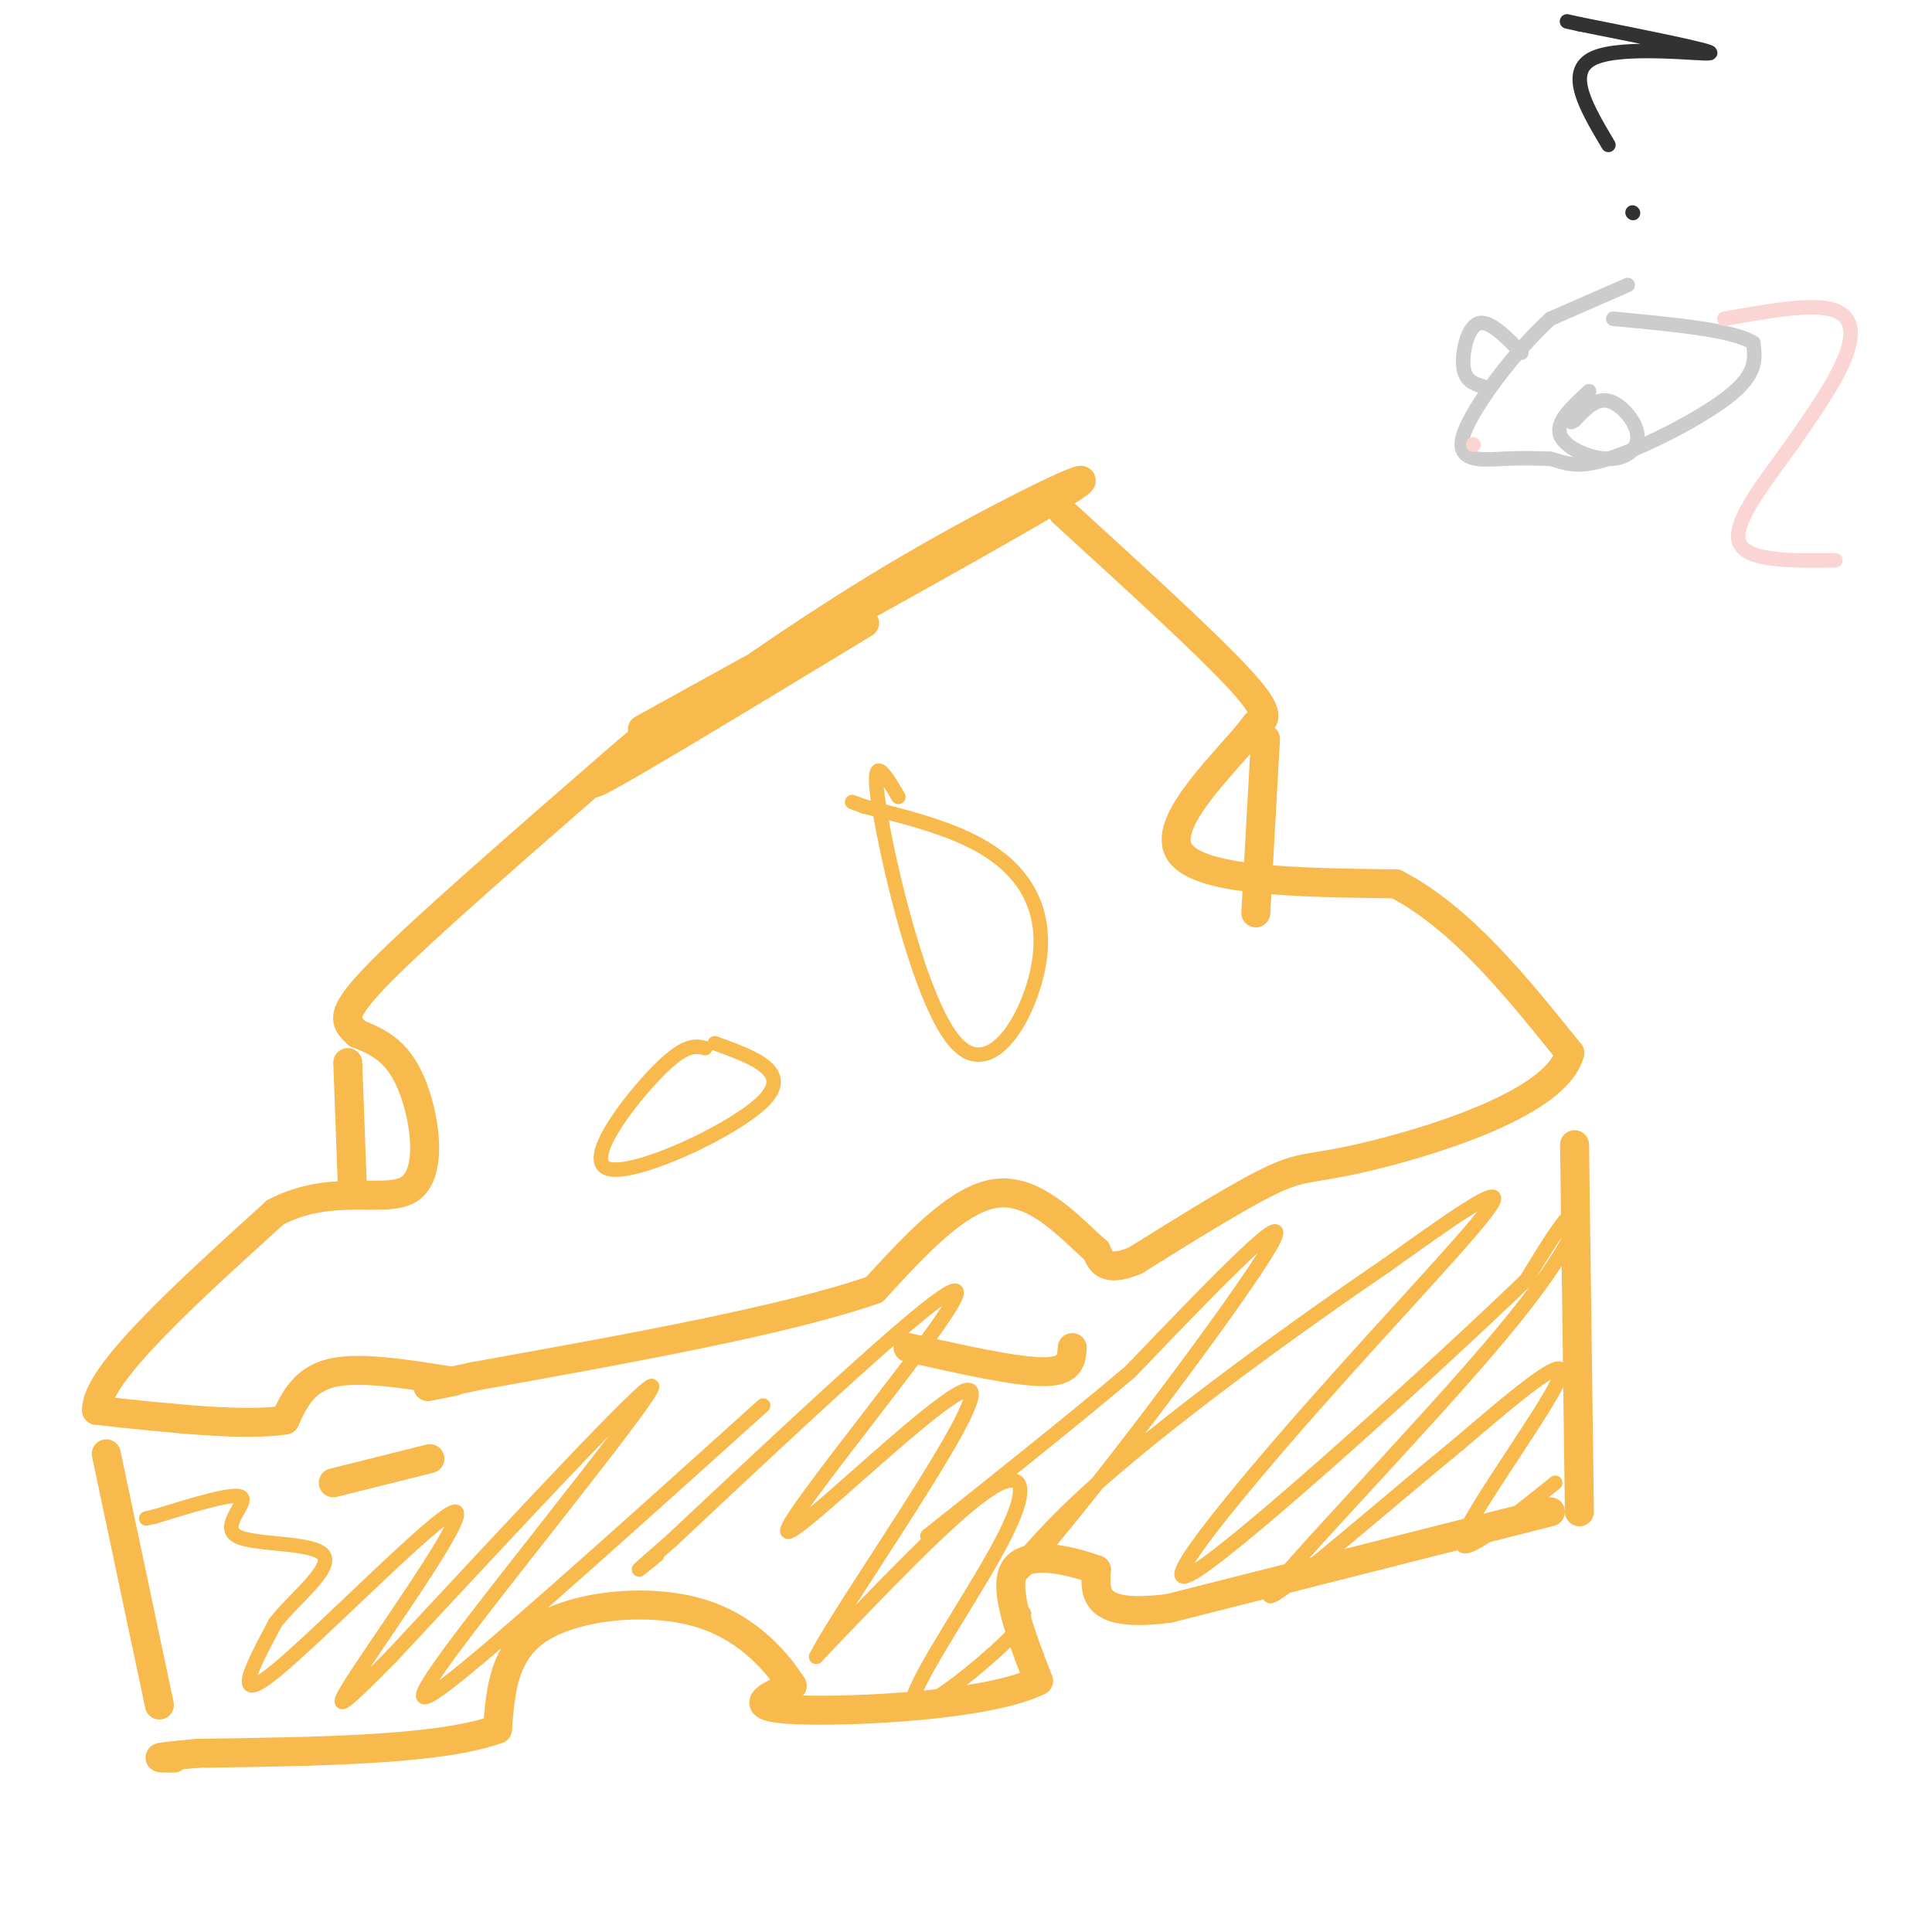 <svg viewBox='0 0 400 400' version='1.1' xmlns='http://www.w3.org/2000/svg' xmlns:xlink='http://www.w3.org/1999/xlink'><g fill='none' stroke='#F8BA4D' stroke-width='6' stroke-linecap='round' stroke-linejoin='round'><path d='M133,151c40.178,-22.156 80.356,-44.311 89,-50c8.644,-5.689 -14.244,5.089 -36,18c-21.756,12.911 -42.378,27.956 -63,43'/><path d='M123,162c-1.167,1.667 27.417,-15.667 56,-33'/><path d='M220,106c15.167,13.833 30.333,27.667 37,35c6.667,7.333 4.833,8.167 3,9'/><path d='M260,150c-5.089,6.867 -19.311,19.533 -16,26c3.311,6.467 24.156,6.733 45,7'/><path d='M289,183c13.500,7.000 24.750,21.000 36,35'/><path d='M325,218c-2.571,10.071 -27.000,17.750 -40,21c-13.000,3.250 -14.571,2.071 -21,5c-6.429,2.929 -17.714,9.964 -29,17'/><path d='M235,261c-6.167,2.500 -7.083,0.250 -8,-2'/><path d='M227,259c-4.533,-3.867 -11.867,-12.533 -20,-12c-8.133,0.533 -17.067,10.267 -26,20'/><path d='M181,267c-18.167,6.333 -50.583,12.167 -83,18'/><path d='M98,285c-14.500,3.167 -9.250,2.083 -4,1'/><path d='M94,286c-5.467,-0.733 -17.133,-3.067 -24,-2c-6.867,1.067 -8.933,5.533 -11,10'/><path d='M59,294c-8.333,1.333 -23.667,-0.333 -39,-2'/><path d='M20,292c-0.333,-7.167 18.333,-24.083 37,-41'/><path d='M57,251c11.929,-6.286 23.250,-1.500 28,-5c4.750,-3.500 2.929,-15.286 0,-22c-2.929,-6.714 -6.964,-8.357 -11,-10'/><path d='M74,214c-2.733,-2.533 -4.067,-3.867 5,-13c9.067,-9.133 28.533,-26.067 48,-43'/><path d='M127,158c9.000,-7.833 7.500,-5.917 6,-4'/><path d='M188,279c11.167,2.500 22.333,5.000 28,5c5.667,0.000 5.833,-2.500 6,-5'/><path d='M89,302c0.000,0.000 -20.000,5.000 -20,5'/><path d='M262,153c0.000,0.000 -2.000,36.000 -2,36'/><path d='M72,220c0.000,0.000 1.000,27.000 1,27'/><path d='M326,237c0.000,0.000 1.000,76.000 1,76'/><path d='M321,313c0.000,0.000 -79.000,20.000 -79,20'/><path d='M242,333c-15.667,2.000 -15.333,-3.000 -15,-8'/><path d='M227,325c-6.333,-2.267 -14.667,-3.933 -17,0c-2.333,3.933 1.333,13.467 5,23'/><path d='M215,348c-10.289,5.133 -38.511,6.467 -50,6c-11.489,-0.467 -6.244,-2.733 -1,-5'/><path d='M164,349c-2.595,-4.095 -8.583,-11.833 -19,-15c-10.417,-3.167 -25.262,-1.762 -33,3c-7.738,4.762 -8.369,12.881 -9,21'/><path d='M103,358c-11.833,4.333 -36.917,4.667 -62,5'/><path d='M41,363c-11.167,1.000 -8.083,1.000 -5,1'/><path d='M22,301c0.000,0.000 11.000,52.000 11,52'/></g>
<g fill='none' stroke='#F8BA4D' stroke-width='3' stroke-linecap='round' stroke-linejoin='round'><path d='M322,307c-10.711,8.622 -21.422,17.244 -19,11c2.422,-6.244 17.978,-27.356 20,-33c2.022,-5.644 -9.489,4.178 -21,14'/><path d='M302,299c-14.719,12.016 -41.018,35.056 -39,31c2.018,-4.056 32.351,-35.207 48,-54c15.649,-18.793 16.614,-25.226 15,-25c-1.614,0.226 -5.807,7.113 -10,14'/><path d='M316,265c-17.742,17.104 -57.096,52.863 -68,60c-10.904,7.137 6.641,-14.348 24,-34c17.359,-19.652 34.531,-37.472 37,-42c2.469,-4.528 -9.766,4.236 -22,13'/><path d='M287,262c-16.268,11.051 -45.938,32.179 -63,48c-17.062,15.821 -21.517,26.337 -9,12c12.517,-14.337 42.005,-53.525 48,-64c5.995,-10.475 -11.502,7.762 -29,26'/><path d='M234,284c-11.833,10.000 -26.917,22.000 -42,34'/><path d='M212,334c-0.059,1.344 -0.118,2.689 -6,8c-5.882,5.311 -17.587,14.589 -17,10c0.587,-4.589 13.466,-23.043 19,-34c5.534,-10.957 3.724,-14.416 -4,-9c-7.724,5.416 -21.362,19.708 -35,34'/><path d='M169,343c4.882,-9.898 34.587,-51.643 32,-55c-2.587,-3.357 -37.466,31.673 -38,29c-0.534,-2.673 33.276,-43.049 35,-49c1.724,-5.951 -28.638,22.525 -59,51'/><path d='M139,319c-10.333,9.000 -6.667,6.000 -3,3'/><path d='M158,291c-24.327,21.905 -48.655,43.810 -61,54c-12.345,10.190 -12.708,8.667 0,-8c12.708,-16.667 38.488,-48.476 38,-50c-0.488,-1.524 -27.244,27.238 -54,56'/><path d='M81,343c-11.455,11.614 -13.091,12.649 -6,2c7.091,-10.649 22.909,-32.982 19,-32c-3.909,0.982 -27.545,25.281 -37,33c-9.455,7.719 -4.727,-1.140 0,-10'/><path d='M57,336c3.429,-4.616 12.002,-11.155 10,-14c-2.002,-2.845 -14.577,-1.997 -18,-4c-3.423,-2.003 2.308,-6.858 1,-8c-1.308,-1.142 -9.654,1.429 -18,4'/><path d='M32,314c-3.000,0.667 -1.500,0.333 0,0'/><path d='M186,165c-2.959,-5.021 -5.917,-10.041 -4,2c1.917,12.041 8.710,41.145 16,49c7.290,7.855 15.078,-5.539 17,-16c1.922,-10.461 -2.022,-17.989 -9,-23c-6.978,-5.011 -16.989,-7.506 -27,-10'/><path d='M179,167c-4.500,-1.667 -2.250,-0.833 0,0'/><path d='M146,217c-2.083,-0.494 -4.167,-0.988 -10,5c-5.833,5.988 -15.417,18.458 -10,20c5.417,1.542 25.833,-7.845 32,-14c6.167,-6.155 -1.917,-9.077 -10,-12'/></g>
<g fill='none' stroke='#CCCCCC' stroke-width='3' stroke-linecap='round' stroke-linejoin='round'><path d='M337,59c0.000,0.000 -16.000,7.000 -16,7'/><path d='M321,66c-6.905,6.214 -16.167,18.250 -18,24c-1.833,5.750 3.762,5.214 8,5c4.238,-0.214 7.119,-0.107 10,0'/><path d='M321,95c2.833,0.643 4.917,2.250 12,0c7.083,-2.250 19.167,-8.357 25,-13c5.833,-4.643 5.417,-7.821 5,-11'/><path d='M363,71c-4.000,-2.667 -16.500,-3.833 -29,-5'/><path d='M315,73c-3.378,-3.444 -6.756,-6.889 -9,-6c-2.244,0.889 -3.356,6.111 -3,9c0.356,2.889 2.178,3.444 4,4'/><path d='M329,81c-3.450,3.148 -6.900,6.297 -6,9c0.900,2.703 6.148,4.962 10,5c3.852,0.038 6.306,-2.144 6,-5c-0.306,-2.856 -3.373,-6.388 -6,-7c-2.627,-0.612 -4.813,1.694 -7,4'/><path d='M326,87c-1.167,0.667 -0.583,0.333 0,0'/></g>
<g fill='none' stroke='#FBD4D4' stroke-width='3' stroke-linecap='round' stroke-linejoin='round'><path d='M357,66c8.711,-1.556 17.422,-3.111 22,-2c4.578,1.111 5.022,4.889 3,10c-2.022,5.111 -6.511,11.556 -11,18'/><path d='M371,92c-5.044,7.067 -12.156,15.733 -11,20c1.156,4.267 10.578,4.133 20,4'/><path d='M305,92c0.000,0.000 0.100,0.100 0.1,0.1'/></g>
<g fill='none' stroke='#323232' stroke-width='3' stroke-linecap='round' stroke-linejoin='round'><path d='M338,44c0.000,0.000 0.100,0.100 0.1,0.1'/><path d='M333,30c-4.533,-7.622 -9.067,-15.244 -3,-18c6.067,-2.756 22.733,-0.644 24,-1c1.267,-0.356 -12.867,-3.178 -27,-6'/><path d='M327,5c-4.500,-1.000 -2.250,-0.500 0,0'/></g>
</svg>